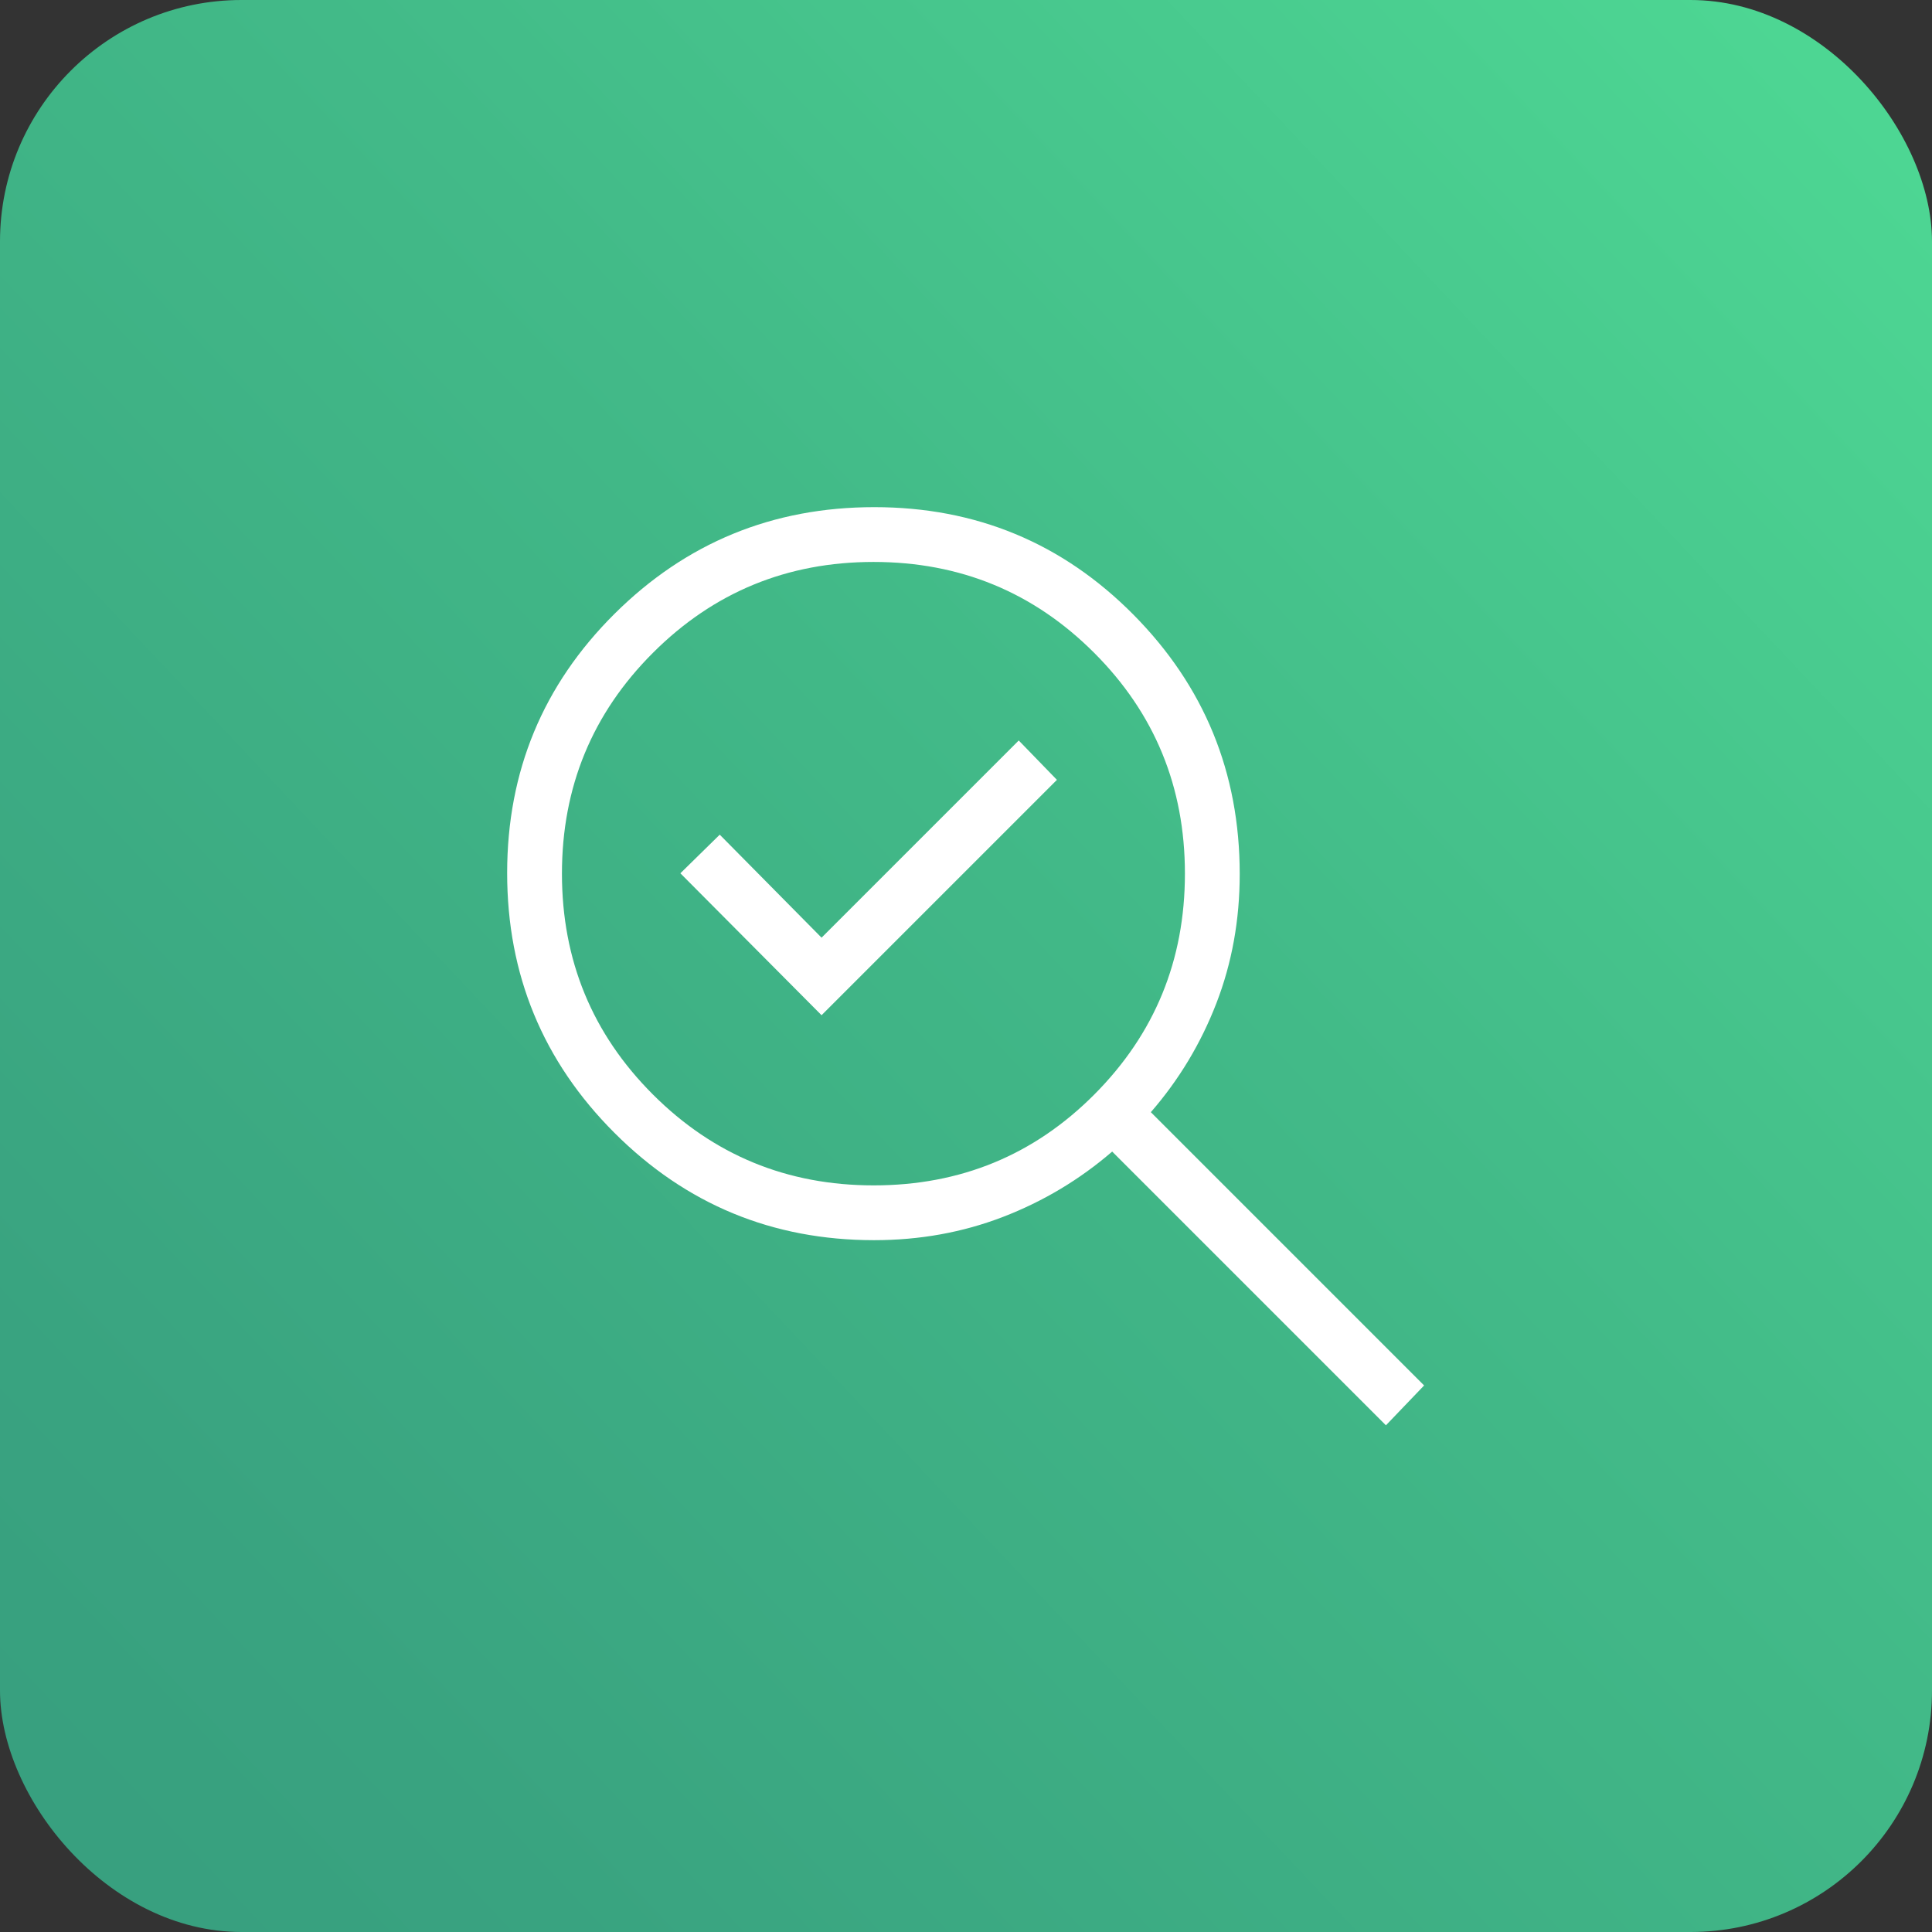 <svg width="80" height="80" viewBox="0 0 80 80" fill="none" xmlns="http://www.w3.org/2000/svg">
<rect x="0" y="0" width="80" height="80" fill="#333333" stroke="none"/>
<rect width="80" height="80" rx="10" fill="url(#paint0_linear_4150_3064)"/>
<path d="M36.178 49.084C39.769 49.084 42.815 47.83 45.315 45.319C47.815 42.809 49.065 39.761 49.065 36.175C49.065 32.584 47.812 29.535 45.304 27.029C42.797 24.522 39.753 23.269 36.172 23.269C32.591 23.269 29.545 24.524 27.035 27.034C24.524 29.543 23.269 32.591 23.269 36.176C23.269 39.761 24.524 42.809 27.034 45.319C29.544 47.829 32.592 49.084 36.178 49.084ZM34.019 42.038L43.765 32.292L42.184 30.662L34.019 38.827L29.803 34.562L28.173 36.161L34.019 42.038ZM36.192 51.353C31.99 51.353 28.407 49.872 25.444 46.91C22.481 43.947 21 40.361 21 36.151C21 31.943 22.481 28.365 25.444 25.419C28.407 22.473 31.993 21 36.202 21C40.41 21 43.985 22.481 46.925 25.444C49.864 28.407 51.334 31.99 51.334 36.192C51.334 38.092 51.012 39.876 50.368 41.542C49.724 43.208 48.819 44.712 47.654 46.053L58.969 57.369L57.388 59.019L46.053 47.684C44.703 48.848 43.193 49.75 41.525 50.392C39.857 51.033 38.079 51.353 36.192 51.353Z" fill="white"/>
<defs>
<linearGradient id="paint0_linear_4150_3064" x1="-9.919" y1="87.069" x2="82.944" y2="-0.491" gradientUnits="userSpaceOnUse">
<stop stop-color="#369B7D"/>
<stop offset="0.23" stop-color="#39A380"/>
<stop offset="0.6" stop-color="#42BA88"/>
<stop offset="1" stop-color="#4FDB95"/>
</linearGradient>
</defs>
</svg>
